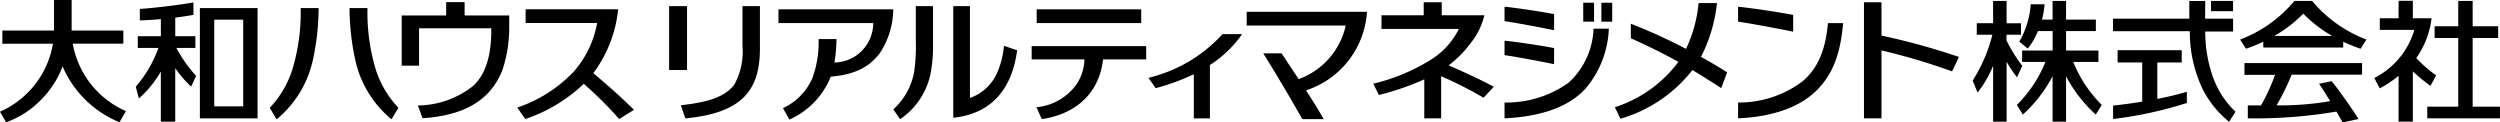 <svg xmlns="http://www.w3.org/2000/svg" width="245.021" height="12" viewBox="0 0 245.021 12"><path d="M28.624 6.909a9.782 9.782 0 0 1-2.186 3.659l.674 1.128a10.436 10.436 0 0 0 3.573-5.906 24.467 24.467 0 0 0 .543-5h-1.76a19.29 19.29 0 0 1-.843 6.121m8.233-.002a19.316 19.316 0 0 1-.842-6.121h-1.759a24.4 24.4 0 0 0 .542 5 10.434 10.434 0 0 0 3.573 5.906l.674-1.128a9.793 9.793 0 0 1-2.187-3.659M45.535.206h-1.809v1.311H39.37v4.919h1.7V2.77h7.082c0 1.336-.059 4.114-1.81 5.674a8.839 8.839 0 0 1-5.388 1.892l.462 1.252c4.035-.273 6.664-1.718 7.839-4.761a13.237 13.237 0 0 0 .653-4.271V1.517h-4.371zm15.048.701h-9.066v1.348h7.006a9.794 9.794 0 0 1-2.3 4.773 13.628 13.628 0 0 1-5.525 3.515l.781 1.123a15.345 15.345 0 0 0 5.735-3.452 38.953 38.953 0 0 1 3.477 3.453l1.441-.9c-1.483-1.488-2.99-2.752-3.982-3.6A12.517 12.517 0 0 0 60.584.908M19.589 11.601h5.655V.788h-5.655zm1.409-9.671h2.839v8.493h-2.839zM19.149 4.7V3.547h-1.972V1.724c.642-.074 1.214-.172 1.782-.266V.239c-1.316.242-4.068.571-5.253.635v1.124c.663-.02 1.345-.055 2.059-.124v1.672h-2.26v1.153h2.023a12.048 12.048 0 0 1-2.216 3.791v.031l.3 1.129a10.436 10.436 0 0 0 2.151-2.636v4.913h1.412v-5.25a10.725 10.725 0 0 0 1.558 1.809l.488-1.051a13.391 13.391 0 0 1-1.938-2.736zM7.131 4.283h4.957V2.991H7.022V-.001H5.291v2.992H.231v1.292h4.958A8.873 8.873 0 0 1 0 10.946l.6 1.039a8.988 8.988 0 0 0 3.224-2.008 9.28 9.28 0 0 0 2.31-3.467 10.324 10.324 0 0 0 5.577 5.472l.63-1.092a8.922 8.922 0 0 1-5.212-6.608m235.213 6.173V3.724h2.5V2.577h-2.5V.09h-1.412v2.487h-2.319v1.147h2.319v6.731h-3.036v1.143h7.123v-1.143z"/><path d="M238.762 7.388a12.583 12.583 0 0 1-1.948-1.7 8.451 8.451 0 0 0 1.5-3.9h-1.834V.081h-1.4v1.707h-1.84v1.14h3.383a7.675 7.675 0 0 1-3.921 4.712l.529 1.02a10.485 10.485 0 0 0 1.85-1.234v4.491h1.4V6.994a15.5 15.5 0 0 0 1.725 1.42zm-40.565-.935a15.7 15.7 0 0 1-1.543-2.488v-.559h1.421V2.277h-1.413V.089h-1.322v2.188h-1.6v1.126h1.53a15.143 15.143 0 0 1-1.931 4.493l.478 1.179a10.935 10.935 0 0 0 1.525-2.626v5.476h1.324V6.053a11.547 11.547 0 0 0 1.02 1.521z"/><path d="M205.663 6.068V4.952h-3.172V3.044h2.921v-1.12h-2.921V.093h-1.322v1.831h-1.036a8.8 8.8 0 0 0 .253-1.509h-1.357a8.531 8.531 0 0 1-1.12 3.664l.829.682a6.732 6.732 0 0 0 1-1.717h1.436v1.908h-2.99v1.117h2.285a12.485 12.485 0 0 1-2.8 4.215l.589.945a13.725 13.725 0 0 0 2.911-3.757v4.455h1.322V7.474a13.729 13.729 0 0 0 2.911 3.755l.587-.945a12.543 12.543 0 0 1-2.794-4.215zm14.312 1.267h3a19.708 19.708 0 0 1-1.375 2.995h-1.295v1.269a47.684 47.684 0 0 0 8.682-.663c.257.436.472.814.611 1.064l1.557-.334c-.37-.632-2.1-3.1-2.635-3.712l-1.229.259c.343.508.726 1.114 1.086 1.7a28.654 28.654 0 0 1-5.255.412 22.575 22.575 0 0 0 1.474-3.005h6.905V6.18h-11.526zm6.627-7.246h-1.727a12.913 12.913 0 0 1-5.323 3.789l.572.9a15.862 15.862 0 0 0 1.7-.692v.572h7.832v-.572a15.784 15.784 0 0 0 1.7.692l.572-.9a12.907 12.907 0 0 1-5.323-3.789m-3.694 3.43a13.041 13.041 0 0 0 2.83-2.178 13.025 13.025 0 0 0 2.83 2.178zM216.7.093h2.16v1.005h-2.16zm-5.264 6.028h2.389v-1.2h-6.279v1.2h2.41v3.84c-1.25.207-2.371.339-2.855.387v1.317a39.265 39.265 0 0 0 7.23-1.572v-1.1a29.728 29.728 0 0 1-2.895.7z"/><path d="M216.931 7.675a13.4 13.4 0 0 1-.8-4.584h2.73V1.827h-2.741c0-.435.016-1.732.016-1.732h-1.565v1.732h-7.479v1.232h7.529a12.979 12.979 0 0 0 1.285 5.732 9.978 9.978 0 0 0 2.56 3.146l.635-.987a8.708 8.708 0 0 1-2.169-3.275M184.403.221h-1.719v11.376h1.719V4.942a61.6 61.6 0 0 1 6.917 2.054l.671-1.415a66.521 66.521 0 0 0-7.588-2.093zm-40.238 3.973a7 7 0 0 0 1.319-2.7h-4.182V.222h-1.766v1.272h-4.14c.006.035 0 1.342 0 1.342h7.585a7.475 7.475 0 0 1-2.926 3.127 18.8 18.8 0 0 1-5.457 2.237l.541 1.111a26.064 26.064 0 0 0 4.453-1.535v3.82h1.652V7.471a37.194 37.194 0 0 1 4.153 2.107l1.008-1.069c-1.124-.632-3.268-1.6-4.422-2.107a10.717 10.717 0 0 0 2.18-2.21M168.275.3h-1.8a13.269 13.269 0 0 1-1.23 4.491 54.206 54.206 0 0 0-5.411-2.467v1.423c1.932.871 3.393 1.611 4.662 2.317a12.488 12.488 0 0 1-6.226 4.44l.545 1.133a13.832 13.832 0 0 0 7.06-4.774c.949.57 1.84 1.143 2.821 1.773l.578-1.547a44.642 44.642 0 0 0-2.564-1.516 14.8 14.8 0 0 0 1.565-5.274M155.171.265h1.06v1.86h-1.06zm1.778 0h1.06v1.86h-1.06zm-4.635 1.117c-1.965-.372-4.286-.675-4.857-.722v1.415c.77.1 3.331.569 4.857.885zm0 3.328c-1.965-.371-4.286-.675-4.857-.721v1.415c.77.1 3.331.569 4.857.885z"/><path d="M153.745 8.096a10.427 10.427 0 0 1-6.288 1.95v1.55c3.581-.164 6.322-1.117 7.962-2.939a9.642 9.642 0 0 0 2.261-5.845h-1.5a7.5 7.5 0 0 1-2.436 5.283m22.002-6.633c-2.182-.412-4.761-.75-5.4-.8v1.462c.858.114 3.7.632 5.4.983zm.859 6.553a10.378 10.378 0 0 1-6.256 2.033v1.549c3.582-.164 6.32-1.19 7.96-3.013 1.467-1.632 2.074-3.507 2.336-6.314h-1.492c-.216 2.4-.875 4.379-2.547 5.745m-54.421-5.512h9.707a7.225 7.225 0 0 1-4.615 5.25c-.718-1.088-1.409-2.126-1.671-2.524h-1.794a186.59 186.59 0 0 1 3.828 6.446h2.1A64.774 64.774 0 0 0 128 8.856a8.676 8.676 0 0 0 5.977-7.7h-11.792zM101.603.912h10.244V2.26h-10.244zm-.492 4.909h5.176a4.762 4.762 0 0 1-.7 2.331 5.428 5.428 0 0 1-4 2.355l.514 1.167c3.4-.5 5.64-2.589 6.009-5.852h4.225v-1.3h-11.224zm11.442 1.808.716 1.015a22.955 22.955 0 0 0 3.736-1.364v4.326h1.577V6.372a11.2 11.2 0 0 0 3.152-3.025h-1.916a14.374 14.374 0 0 1-7.264 4.282M76.298.916v1.346h9.286a3.867 3.867 0 0 1-3.8 3.865 15.325 15.325 0 0 0 .2-2.3h-1.756a10.214 10.214 0 0 1-.6 3.812 5.815 5.815 0 0 1-2.89 2.961l.63 1.121a7.767 7.767 0 0 0 4.055-4.208c2.674-.22 3.926-1.156 4.812-2.311A7.935 7.935 0 0 0 87.547.915zm13.46-.317v3.439a16.987 16.987 0 0 1-.178 3.086 6.5 6.5 0 0 1-2.029 3.595s.491.7.66.968a7.116 7.116 0 0 0 2.952-4.286 13.627 13.627 0 0 0 .281-2.653V.6zm8.637 3.885a8.156 8.156 0 0 1-.651 2.609 4.525 4.525 0 0 1-2.68 2.507v-9h-1.635v10.94c4.008-.419 5.8-3.131 6.26-6.609-.4-.139-.9-.308-1.293-.446M65.58.599h1.755v6.263H65.58zm7.19 0v3.9a6.738 6.738 0 0 1-.775 3.75c-1.031 1.455-3.193 1.821-5.264 2.068l.435 1.285c5.651-.528 7.314-2.834 7.314-6.852V.603z"/></svg>